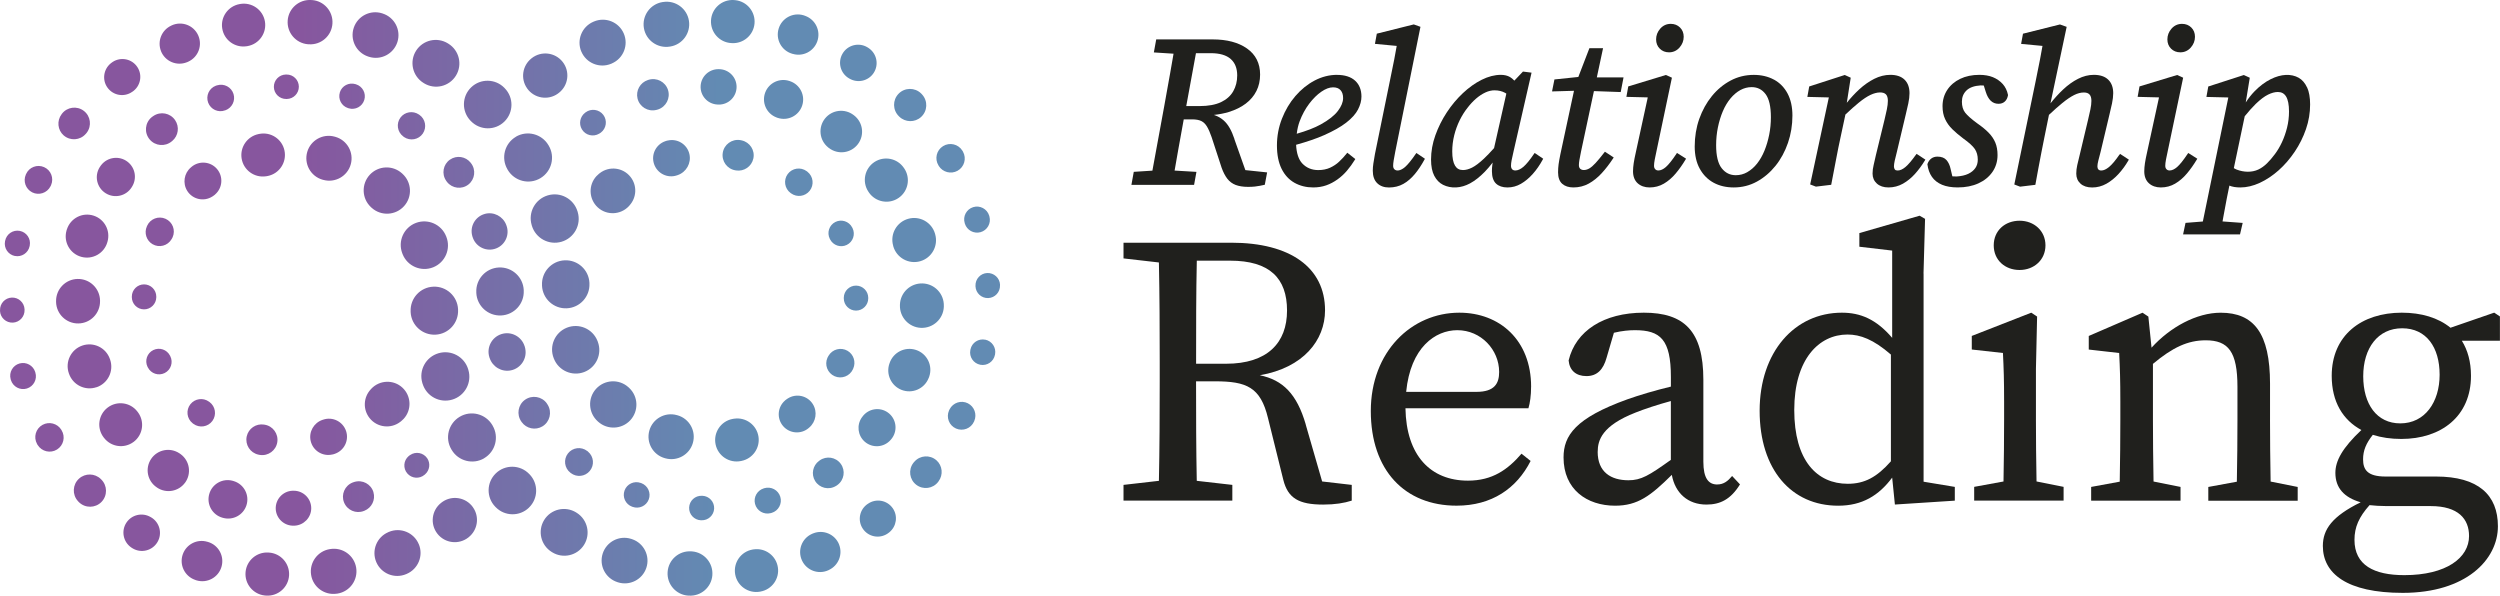 <?xml version="1.0" encoding="UTF-8"?> <svg xmlns="http://www.w3.org/2000/svg" xmlns:xlink="http://www.w3.org/1999/xlink" id="Laag_1" data-name="Laag 1" viewBox="0 0 708.47 168.8"><defs><style> .cls-1 { fill: #20201d; } .cls-2 { fill: url(#Naamloos_verloop_199); } </style><linearGradient id="Naamloos_verloop_199" data-name="Naamloos verloop 199" x1="0" y1="84.4" x2="283.41" y2="84.4" gradientUnits="userSpaceOnUse"><stop offset=".3" stop-color="#87569e"></stop><stop offset=".72" stop-color="#628bb3"></stop></linearGradient></defs><path class="cls-2" d="M142.93,24.9l.11.11c2.58,2.64,2.53,6.87-.11,9.45-2.64,2.58-6.87,2.53-9.45-.11l-.04-.04h0s-.09-.1-.09-.1h-.01c-2.56-2.67-2.48-6.9.18-9.46,2.64-2.55,6.85-2.48,9.41.14ZM146.22,38.75c-3.22,1.88-4.3,6.02-2.42,9.23h0s.06.12.06.12h0s.03.05.03.05c1.91,3.2,6.05,4.26,9.25,2.35s4.26-6.05,2.35-9.25l-.08-.13c-1.89-3.18-6.01-4.25-9.21-2.38ZM163.66,59.91c-1.08-3.58-4.85-5.62-8.44-4.54-3.59,1.08-5.62,4.85-4.54,8.44h0s.04.13.04.13v.02c1.08,3.57,4.83,5.6,8.41,4.55,3.59-1.06,5.65-4.82,4.59-8.41l-.04-.14v-.04ZM167.04,80.16c-.18-3.71-3.34-6.57-7.05-6.39-3.71.18-6.57,3.34-6.39,7.05h0s0,.14,0,.14v.02c.18,3.69,3.31,6.55,7.01,6.39,3.71-.16,6.59-3.3,6.43-7.01v-.15s0-.04,0-.04ZM169.31,96.59c-1.36-3.42-5.24-5.09-8.66-3.73s-5.09,5.24-3.73,8.66l.06.15c1.34,3.36,5.14,5.05,8.55,3.77,3.44-1.3,5.18-5.15,3.88-8.59v-.04s-.06-.11-.06-.11c-.01-.03-.03-.09-.04-.12ZM178.13,109.78s-.04-.04-.06-.06c-2.67-2.4-6.78-2.17-9.18.5-2.4,2.67-2.17,6.78.5,9.18l.12.11c2.63,2.36,6.68,2.19,9.1-.41,2.44-2.63,2.3-6.74-.33-9.19l-.03-.03-.09-.08-.03-.03ZM191.86,117.65s-.05-.01-.08-.02c-3.37-.92-6.86,1.06-7.78,4.44-.92,3.37,1.06,6.86,4.44,7.78l.15.04c3.32.91,6.78-1.01,7.75-4.33.99-3.36-.94-6.88-4.29-7.86h-.04s-.11-.04-.11-.04h-.03ZM207.51,118.74c-3.29.68-5.4,3.9-4.72,7.19.68,3.29,3.9,5.4,7.19,4.72h.03s.16-.04.16-.04c3.13-.65,5.25-3.64,4.78-6.84-.49-3.32-3.59-5.61-6.9-5.12h-.07s-.12.03-.12.03c-.11.02-.23.04-.34.06ZM222.49,113.48c-2.16,1.84-2.42,5.09-.58,7.25,1.84,2.16,5.09,2.42,7.25.58l.05-.05.12-.1c1.92-1.63,2.39-4.48,1-6.67-1.52-2.39-4.7-3.09-7.08-1.57l-.09.06-.1.06c-.19.12-.39.27-.57.42ZM234.49,101.38c-.89,2,.01,4.34,2.01,5.23,2,.89,4.34-.01,5.23-2.01v-.03s.07-.14.07-.14c.8-1.81.13-4-1.62-5.02-1.89-1.1-4.3-.46-5.4,1.43l-.03.05-.06.11c-.07.12-.14.25-.2.38ZM239.12,84.54v.02c0,1.91,1.56,3.46,3.47,3.46,1.91,0,3.46-1.56,3.46-3.47v-.15c0-1.89-1.53-3.44-3.43-3.46-1.91-.02-3.48,1.52-3.5,3.43h0s0,.14,0,.14v.03ZM235.23,67.82c.88,1.73,2.98,2.44,4.73,1.59,1.77-.86,2.5-2.99,1.64-4.76l-.07-.13s-.02-.04-.03-.05c-.89-1.75-3.03-2.45-4.78-1.56-1.75.89-2.45,3.03-1.56,4.78h0s.06.12.06.12v.02ZM224.18,54.79c1.66,1.21,3.98.9,5.27-.72,1.32-1.66,1.04-4.08-.62-5.39l-.12-.09s-.08-.06-.12-.09c-1.71-1.25-4.12-.88-5.37.83-1.25,1.71-.88,4.12.83,5.37l.1.07.03.02ZM208.59,48.3c2.25.35,4.41-1.11,4.9-3.37.51-2.34-.98-4.64-3.32-5.15l-.15-.03h-.02c-.07-.02-.15-.03-.22-.05-2.37-.37-4.59,1.24-4.96,3.61-.37,2.37,1.24,4.59,3.61,4.96l.12.02h.05ZM192.03,49.63c2.45-.83,3.93-3.4,3.34-5.97-.63-2.75-3.37-4.47-6.12-3.84l-.15.03h-.05c-.16.05-.32.09-.47.15-2.68.9-4.13,3.79-3.23,6.47.9,2.68,3.79,4.13,6.47,3.23l.12-.04.1-.03ZM178.36,58.25c2.06-2.21,2.26-5.65.33-8.1-2.13-2.71-6.05-3.18-8.76-1.05l-.06.05-.14.11c-.24.19-.48.41-.69.64-2.35,2.53-2.2,6.49.33,8.85,2.53,2.35,6.49,2.2,8.85-.33l.04-.04.11-.12ZM121.06,129.86c-1.08-1.58-3.23-2-4.82-.92l-.03.02-.11.07c-.1.07-.21.15-.3.23-1.46,1.25-1.63,3.44-.38,4.9,1.25,1.46,3.44,1.63,4.9.38h.01s.11-.1.11-.1c1.32-1.13,1.62-3.11.62-4.59ZM105.83,139.47c-.69-2.29-3.1-3.59-5.39-2.9h-.04s-.12.05-.12.05c-.11.03-.23.08-.35.12-2.23.88-3.32,3.4-2.44,5.62.88,2.23,3.4,3.32,5.62,2.44h.02s.14-.06.14-.06c2.06-.82,3.2-3.1,2.55-5.27ZM88.2,144.06c.02-2.73-2.18-4.97-4.91-4.99h-.16c-.08,0-.18,0-.27,0-2.73.13-4.84,2.45-4.72,5.18.13,2.73,2.45,4.84,5.18,4.72h.01s.15,0,.15,0c2.6-.13,4.7-2.27,4.72-4.9ZM69.84,143.2c.92-2.85-.65-5.91-3.51-6.83h-.03s-.12-.05-.12-.05c-.06-.02-.14-.04-.2-.06-2.89-.81-5.89.88-6.69,3.77-.81,2.89.88,5.89,3.77,6.69h0s.15.04.15.04c2.79.77,5.73-.78,6.63-3.57ZM52.45,136.79c1.88-2.59,1.32-6.21-1.27-8.1l-.03-.02-.1-.07c-.06-.04-.13-.09-.19-.13-2.66-1.78-6.26-1.07-8.04,1.59-1.78,2.66-1.07,6.26,1.59,8.04h0s.12.09.12.09c2.57,1.72,6.07,1.12,7.91-1.4ZM37.84,125.25c2.67-1.98,3.23-5.75,1.25-8.42l-.02-.02-.08-.1s-.06-.08-.08-.11c-2.04-2.63-5.82-3.1-8.45-1.06-2.63,2.04-3.1,5.82-1.06,8.45l.1.12c2,2.57,5.7,3.09,8.33,1.14ZM27.37,109.74c3.22-1.1,4.94-4.6,3.84-7.82v-.02s-.05-.12-.05-.12h0s-.02-.06-.02-.06c-1.12-3.21-4.64-4.9-7.85-3.78-3.21,1.12-4.9,4.64-3.78,7.85l.05.14c1.12,3.19,4.6,4.89,7.8,3.79ZM22.2,91.66c3.44-.04,6.19-2.87,6.15-6.31v-.02s0-.12,0-.12h0s0-.06,0-.06c-.07-3.44-2.92-6.17-6.36-6.1-3.44.07-6.17,2.92-6.1,6.36v.15c.07,3.42,2.89,6.15,6.31,6.1ZM18.91,65.13c-.03.08-.05.16-.07.24-.89,3.2.98,6.52,4.18,7.41,3.2.89,6.52-.98,7.41-4.18l.03-.12.02-.05c.85-3.08-.86-6.31-3.92-7.31-3.16-1.04-6.55.68-7.59,3.84l-.05.14v.03ZM28.55,46.95c-.1.13-.2.27-.29.42-1.58,2.5-.83,5.81,1.67,7.38,2.5,1.58,5.81.83,7.38-1.67l.07-.11.04-.07c1.44-2.3.93-5.36-1.26-7.05-2.33-1.81-5.69-1.38-7.5.95l-.09.12-.03.03ZM43.3,32.98c-.11.08-.23.16-.34.25-1.89,1.58-2.14,4.38-.56,6.27,1.57,1.89,4.38,2.14,6.27.56l.1-.08.05-.04c1.73-1.45,2.1-4,.8-5.9-1.38-2.03-4.15-2.55-6.17-1.16l-.12.08-.02.02ZM61.38,24.22c-.07.02-.14.04-.21.07-1.93.72-2.9,2.87-2.18,4.8.72,1.93,2.87,2.91,4.8,2.18l.12-.04h.03c1.82-.7,2.82-2.69,2.24-4.58-.6-1.97-2.68-3.07-4.65-2.47l-.14.04h-.02ZM81.02,21.12c-1.91.03-3.44,1.61-3.41,3.52.03,1.91,1.61,3.44,3.52,3.41h.14s.01,0,.01,0c1.9-.03,3.42-1.59,3.41-3.49-.01-1.91-1.58-3.46-3.49-3.44h-.15s-.03,0-.03,0ZM96.32,26.16c-.6,1.87.43,3.87,2.3,4.47h.01s.12.04.12.04h.02s.03.01.04.02c1.88.57,3.86-.5,4.43-2.38.57-1.88-.5-3.86-2.38-4.43l-.14-.04c-1.85-.56-3.82.47-4.41,2.32ZM113.49,33.31c-1.26,1.69-.91,4.09.78,5.35h.01s.1.09.1.09c.04.03.08.06.12.09,1.74,1.19,4.13.75,5.32-.99,1.19-1.74.75-4.13-.99-5.32l-.12-.08c-1.69-1.15-4-.78-5.23.87ZM127.51,45.24c-1.95,1.36-2.43,4.05-1.06,6l.02.02.07.11c.04.06.1.13.14.19,1.47,1.87,4.18,2.2,6.06.73,1.87-1.47,2.2-4.18.73-6.06h0s-.09-.12-.09-.12c-1.4-1.78-3.98-2.19-5.86-.87ZM137.37,60.63c-2.69.74-4.28,3.53-3.54,6.22v.05s.05.12.05.12c.04.16.1.32.16.47,1,2.61,3.94,3.92,6.55,2.91,2.61-1,3.92-3.94,2.91-6.55v-.03s-.06-.14-.06-.14c-.93-2.39-3.54-3.76-6.07-3.06ZM148.42,82.19c-.18-3.71-3.34-6.57-7.05-6.39-3.71.18-6.57,3.34-6.39,7.05h0s0,.14,0,.14v.02c.18,3.69,3.31,6.55,7.01,6.39,3.71-.16,6.59-3.3,6.43-7.01v-.15s0-.04,0-.04ZM148.66,98.08c-.88-2.75-3.82-4.28-6.57-3.4-2.75.88-4.28,3.82-3.4,6.58v.03s.06.14.06.14c.81,2.52,3.43,4.09,6.07,3.52,2.82-.6,4.62-3.38,4.02-6.2v-.06s-.04-.12-.04-.12c-.04-.16-.08-.33-.13-.49ZM154.97,114.32c-1.42-1.99-4.19-2.45-6.19-1.03-1.99,1.42-2.45,4.19-1.03,6.19h0s.09.13.09.13c1.33,1.86,3.9,2.42,5.89,1.21,2.09-1.27,2.76-3.99,1.5-6.08l-.02-.03-.07-.11c-.06-.09-.12-.19-.19-.28ZM166.4,127.8c-1.7-1.31-4.15-1-5.46.71-1.31,1.7-1,4.15.71,5.46l.12.09c1.65,1.27,4.02,1.02,5.36-.59,1.38-1.65,1.16-4.1-.49-5.48h-.01s-.1-.1-.1-.1c-.03-.03-.08-.07-.12-.1ZM181.62,136.87s-.03,0-.04-.01c-1.86-.68-3.92.28-4.59,2.14-.68,1.86.28,3.92,2.14,4.59l.14.05c1.83.67,3.87-.25,4.57-2.08.71-1.85-.21-3.92-2.06-4.63h-.01s-.12-.05-.12-.05h-.02ZM198.92,140.5h-.02c-1.92-.08-3.53,1.41-3.61,3.33-.08,1.92,1.42,3.53,3.33,3.61h.15c1.91.08,3.52-1.4,3.61-3.31.09-1.92-1.4-3.54-3.31-3.63h0s-.13,0-.13,0h0ZM216.44,138.4c-1.85.56-2.95,2.49-2.48,4.38.49,1.95,2.47,3.14,4.43,2.64l.14-.04s.11-.03.16-.04c1.93-.58,3.02-2.62,2.44-4.55-.58-1.93-2.62-3.02-4.55-2.44l-.12.04h-.03ZM232.11,130.61c-1.78,1.3-2.29,3.78-1.12,5.69,1.24,2.02,3.87,2.66,5.9,1.42l.13-.08h.02c.1-.07.19-.14.28-.2,1.92-1.4,2.34-4.08.94-6-1.4-1.92-4.08-2.34-6-.94l-.1.08-.04.03ZM244.24,118.29c-1.52,2.15-1.19,5.14.84,6.9,2.16,1.87,5.43,1.64,7.31-.52l.1-.12.03-.03c.1-.12.2-.25.3-.38,1.66-2.33,1.12-5.57-1.21-7.24-2.33-1.66-5.57-1.12-7.24,1.22l-.07.1-.05.07ZM252.02,103.12c-.97,2.94.5,6.17,3.42,7.35,3.04,1.22,6.49-.25,7.71-3.29l.06-.14.02-.04c.04-.11.08-.22.12-.33,1.03-3.11-.65-6.47-3.76-7.5-3.11-1.03-6.46.65-7.5,3.76l-.04.12-.02.07ZM255.03,86.49c-.11,3.41,2.55,6.28,5.96,6.42,3.43.14,6.34-2.52,6.48-5.96v-.15s0-.06,0-.06c.11-3.44-2.58-6.31-6.02-6.42-3.44-.11-6.31,2.58-6.42,6.02h0s0,.13,0,.13v.02ZM253.14,69.74v.05c.95,3.28,4.37,5.17,7.64,4.24,3.28-.94,5.17-4.35,4.24-7.63l-.04-.15c-.93-3.25-4.31-5.16-7.58-4.25-3.28.91-5.21,4.31-4.3,7.59v.02s.04.12.04.12h0ZM246.24,54.55c1.9,2.75,5.68,3.44,8.43,1.53,2.75-1.9,3.44-5.68,1.53-8.43l-.09-.12c-1.86-2.69-5.55-3.42-8.3-1.62-2.79,1.84-3.57,5.59-1.74,8.38l.02.02.07.1s.06.09.08.12ZM234.92,41.95c2.56,1.96,6.22,1.48,8.18-1.08,1.96-2.56,1.48-6.22-1.08-8.18l-.12-.09c-2.5-1.92-6.1-1.5-8.09.97-2.02,2.51-1.63,6.18.88,8.2l.02.02.1.08s.08.06.11.09ZM220.35,33.39c2.87.98,5.98-.55,6.96-3.42.98-2.87-.55-5.98-3.42-6.96h0s-.14-.05-.14-.05c-2.77-.94-5.82.46-6.88,3.21-1.09,2.82.31,6,3.13,7.09h.03s.12.06.12.06c.06.02.14.05.21.08ZM203.69,29.64c2.77.02,5.03-2.21,5.05-4.99.02-2.77-2.21-5.03-4.99-5.05h-.01s-.15,0-.15,0c-2.64-.01-4.87,2.04-5.04,4.71-.17,2.76,1.93,5.14,4.7,5.31h.03s.13,0,.13,0c.09,0,.19,0,.28,0ZM186.45,31.03c2.32-.75,3.59-3.23,2.85-5.55-.75-2.32-3.23-3.59-5.55-2.85h-.01s-.14.05-.14.05c-2.18.71-3.48,2.99-2.93,5.25.58,2.36,2.97,3.81,5.33,3.22h.03s.12-.04.12-.04c.1-.02.2-.05.3-.08ZM170.27,37.58c1.58-1.2,1.89-3.45.7-5.03-1.2-1.58-3.45-1.89-5.03-.7h-.01s-.12.1-.12.1c-1.43,1.09-1.86,3.12-.91,4.7,1.02,1.7,3.22,2.24,4.92,1.22l.03-.02.11-.07c.11-.06.21-.14.32-.21ZM149.4,25.08c2,2.8,5.9,3.45,8.7,1.45l.02-.02.05-.04c.07-.05.16-.12.23-.17,2.71-2.13,3.18-6.05,1.05-8.76-2.13-2.71-6.05-3.18-8.76-1.06h-.01s-.06.06-.06.06c-2.6,2.05-3.17,5.81-1.22,8.53ZM164.74,14.6c1.38,3.29,5.16,4.84,8.45,3.47h.02s.12-.06.12-.06h0s.06-.03.06-.03c3.28-1.41,4.79-5.21,3.38-8.49-1.41-3.28-5.21-4.79-8.49-3.38l-.14.06c-3.25,1.4-4.78,5.16-3.41,8.43ZM187.72.59c-3.48.58-5.83,3.88-5.25,7.36.58,3.48,3.88,5.83,7.36,5.25h0s.13-.02.13-.02h.02c3.44-.58,5.79-3.82,5.26-7.27-.53-3.49-3.8-5.88-7.29-5.35l-.15.02s-.07.01-.09.01ZM208.15.03c-.07,0-.14-.01-.21-.02-3.37-.19-6.26,2.38-6.45,5.75-.19,3.37,2.38,6.26,5.75,6.45h.13s.04.01.04.01c3.25.18,6.1-2.24,6.41-5.51.32-3.36-2.14-6.34-5.49-6.67h-.15s-.03-.02-.03-.02ZM227.99,4.42c-.09-.03-.18-.06-.27-.09-3.01-.9-6.18.81-7.07,3.82-.9,3.01.81,6.18,3.82,7.07l.12.04h.05c2.87.87,5.93-.66,6.96-3.51,1.06-2.95-.47-6.2-3.43-7.26l-.14-.05h-.03ZM246.03,13.54c-.09-.06-.18-.12-.27-.17-2.44-1.43-5.58-.6-7,1.84-1.43,2.44-.6,5.58,1.84,7l.11.06.04.02c2.31,1.34,5.29.68,6.8-1.56,1.58-2.34.96-5.52-1.38-7.1l-.12-.08-.02-.02ZM261.21,26.67c-.06-.06-.12-.13-.18-.19-1.79-1.74-4.64-1.7-6.38.08-1.74,1.79-1.7,4.64.08,6.38l.09.09.03.03c1.69,1.64,4.4,1.71,6.17.1,1.84-1.67,1.98-4.53.3-6.37l-.1-.11v-.02ZM272.73,42.7c-1.16-1.87-3.61-2.45-5.48-1.29-1.87,1.16-2.45,3.61-1.29,5.48l.07.11v.02c1.12,1.79,3.46,2.41,5.32,1.38,1.92-1.06,2.62-3.49,1.55-5.41l-.07-.13c-.03-.05-.07-.12-.1-.17ZM280.32,61.1c-.59-1.91-2.62-2.99-4.53-2.4-1.91.59-2.99,2.62-2.4,4.53l.04.13v.02c.58,1.86,2.54,2.94,4.43,2.42,1.93-.53,3.06-2.52,2.53-4.45l-.04-.14s-.02-.08-.03-.11ZM283.4,80.69c-.09-1.92-1.72-3.4-3.64-3.32-1.92.09-3.4,1.72-3.32,3.64h0s0,.14,0,.14h0c.09,1.91,1.7,3.39,3.6,3.32,1.92-.07,3.42-1.68,3.35-3.61v-.14s0-.03,0-.03ZM279.22,96.27c-1.92-.4-3.8.83-4.2,2.75h0s-.03.14-.03.14v.02s-.01.03-.01.04c-.37,1.93.9,3.78,2.83,4.15,1.93.37,3.78-.9,4.15-2.83l.03-.14c.36-1.9-.87-3.74-2.76-4.14ZM274.31,114.3c-1.91-.97-4.24-.21-5.21,1.7v.02s-.07.12-.07.12c-.03.06-.06.13-.09.19-.86,1.96.02,4.25,1.98,5.11,1.96.86,4.25-.02,5.11-1.98h0s.06-.14.06-.14c.82-1.87.05-4.08-1.79-5.02ZM265.35,130.42c-1.84-1.6-4.63-1.41-6.23.43l-.02.02-.09.1c-.06.07-.12.15-.18.22-1.48,1.94-1.11,4.72.84,6.2,1.94,1.48,4.72,1.11,6.2-.84h0s.09-.13.09-.13c1.39-1.84,1.15-4.47-.61-6.01ZM252.98,144.01c-1.61-2.29-4.76-2.84-7.04-1.23l-.03.02-.11.07c-.09.06-.19.14-.28.21-2.17,1.76-2.5,4.95-.74,7.12,1.76,2.17,4.95,2.5,7.12.74h.01s.12-.1.12-.1c2.04-1.66,2.49-4.65.95-6.83ZM237.79,154.3c-1.16-2.9-4.44-4.31-7.34-3.15h-.03s-.12.06-.12.06c-.08.03-.17.07-.25.11-2.84,1.3-4.09,4.65-2.79,7.49,1.3,2.84,4.65,4.09,7.49,2.79h0s.13-.07.13-.07c2.72-1.25,4.02-4.42,2.9-7.23ZM220.44,160.79c-.49-3.31-3.57-5.59-6.88-5.1h-.02s-.13.02-.13.02c-.05,0-.13.02-.17.03-3.29.59-5.48,3.73-4.9,7.03.59,3.29,3.73,5.48,7.03,4.9l.15-.03c3.21-.58,5.41-3.6,4.92-6.85ZM201.87,163.03c.28-3.46-2.29-6.49-5.75-6.77h-.02s-.13-.01-.13-.01c-.02,0-.08,0-.1,0-3.46-.23-6.46,2.39-6.68,5.86-.23,3.46,2.39,6.46,5.85,6.68h.15c3.41.23,6.4-2.32,6.68-5.75ZM183.16,160.93c1.13-3.37-.69-7.01-4.05-8.14h-.02s-.12-.05-.12-.05c-.02,0-.08-.03-.1-.03-3.39-1.08-7,.8-8.08,4.18-1.08,3.39.8,7,4.18,8.08l.14.05c3.34,1.06,6.93-.75,8.05-4.09ZM165.49,154.44c1.95-3.06,1.05-7.13-2.01-9.09h-.02s-.11-.08-.11-.08c-.02-.01-.07-.04-.09-.06-3.1-1.9-7.15-.94-9.06,2.16-1.9,3.1-.94,7.15,2.16,9.06l.13.08c3.05,1.88,7.06.97,9-2.07ZM149.89,143.86c2.66-2.56,2.74-6.79.18-9.44h-.01s-.09-.1-.09-.1h0s-.04-.04-.04-.04c-2.58-2.64-6.81-2.69-9.45-.11-2.64,2.58-2.69,6.81-.11,9.45l.11.11c2.56,2.62,6.76,2.69,9.41.14ZM137.19,129.86c3.22-1.88,4.3-6.02,2.42-9.23h0s-.06-.12-.06-.12h0s-.03-.05-.03-.05c-1.91-3.2-6.05-4.26-9.25-2.35-3.2,1.91-4.26,6.05-2.35,9.25l.08.13c1.89,3.18,6.01,4.25,9.21,2.38ZM119.74,108.7c1.08,3.59,4.85,5.62,8.44,4.54,3.59-1.08,5.62-4.85,4.54-8.44h0s-.04-.13-.04-.13v-.02c-1.08-3.57-4.83-5.6-8.41-4.55-3.59,1.06-5.65,4.82-4.59,8.41l.04.14v.04ZM116.37,88.45c.18,3.71,3.34,6.57,7.05,6.39,3.71-.18,6.57-3.34,6.39-7.05h0s0-.14,0-.14v-.02c-.18-3.69-3.31-6.55-7.01-6.39-3.71.16-6.59,3.3-6.43,7.01v.15s0,.04,0,.04ZM114.09,72.02c1.36,3.42,5.24,5.09,8.66,3.73,3.42-1.36,5.09-5.24,3.73-8.66l-.06-.15c-1.34-3.36-5.14-5.05-8.55-3.77-3.44,1.3-5.18,5.15-3.88,8.59l.02.04.04.11s.03.09.04.12ZM105.28,58.84s.04.04.06.06c2.67,2.4,6.78,2.17,9.18-.5,2.4-2.67,2.17-6.78-.5-9.18l-.12-.11c-2.63-2.36-6.68-2.19-9.1.41-2.44,2.63-2.3,6.74.33,9.19l.03.03.09.08.03.03ZM91.55,50.96s.05.02.08.02c3.37.92,6.86-1.06,7.78-4.44.92-3.37-1.06-6.86-4.44-7.78l-.15-.04c-3.32-.91-6.78,1.01-7.75,4.33-.98,3.36.94,6.88,4.29,7.86h.04s.11.04.11.04h.03ZM75.9,49.87c3.29-.68,5.4-3.9,4.72-7.19-.68-3.29-3.9-5.4-7.19-4.72h-.03s-.16.04-.16.04c-3.13.65-5.25,3.64-4.78,6.84.49,3.32,3.59,5.61,6.9,5.12h.07s.12-.03.12-.03c.11-.02.23-.04.34-.06ZM60.92,55.14c2.16-1.84,2.42-5.09.58-7.25-1.84-2.16-5.09-2.42-7.25-.58l-.05.05-.12.1c-1.92,1.63-2.39,4.48-1,6.67,1.52,2.39,4.7,3.09,7.08,1.57l.09-.06.1-.06c.19-.12.39-.27.57-.42ZM48.92,67.23c.89-2-.01-4.34-2.01-5.23-2-.89-4.34.01-5.23,2.01v.03s-.07.14-.07.14c-.8,1.81-.13,4,1.62,5.02,1.89,1.1,4.3.46,5.4-1.43l.03-.05.06-.11c.07-.12.14-.25.2-.38ZM44.29,84.07v-.02c0-1.91-1.56-3.46-3.47-3.46-1.91,0-3.46,1.56-3.46,3.47v.15c0,1.89,1.53,3.44,3.43,3.46,1.91.02,3.48-1.52,3.5-3.43h0s0-.14,0-.14v-.03ZM48.18,100.79c-.88-1.73-2.98-2.44-4.73-1.59-1.77.86-2.5,2.99-1.64,4.76l.07.13s.02.04.03.05c.89,1.75,3.03,2.45,4.78,1.56,1.75-.89,2.45-3.03,1.56-4.78h0s-.06-.12-.06-.12v-.02ZM59.23,113.83c-1.66-1.21-3.98-.9-5.27.72-1.32,1.66-1.04,4.08.62,5.39l.12.09s.08.07.12.09c1.71,1.25,4.12.88,5.37-.83,1.25-1.71.88-4.12-.83-5.37l-.1-.07-.03-.02ZM74.81,120.32c-2.25-.35-4.41,1.11-4.9,3.37-.5,2.34.98,4.64,3.32,5.15l.15.03h.02c.07.02.15.03.22.05,2.37.37,4.59-1.24,4.96-3.61.37-2.37-1.24-4.59-3.61-4.96l-.12-.02h-.05ZM91.38,118.99c-2.45.83-3.93,3.4-3.34,5.97.63,2.75,3.37,4.47,6.12,3.84l.15-.03h.05c.16-.05.32-.09.48-.15,2.68-.9,4.13-3.8,3.23-6.47-.9-2.68-3.79-4.13-6.47-3.23l-.12.04-.1.03ZM105.05,110.36c-2.06,2.21-2.26,5.65-.33,8.1,2.13,2.71,6.05,3.18,8.77,1.05l.06-.05.14-.11c.24-.19.48-.41.69-.64,2.35-2.53,2.2-6.49-.33-8.85-2.53-2.35-6.49-2.2-8.85.33l-.04.04-.11.12ZM134.01,143.72c-2-2.8-5.9-3.45-8.7-1.45l-.02.02-.05.04c-.07.05-.16.12-.23.17-2.71,2.13-3.18,6.05-1.05,8.76,2.13,2.71,6.05,3.18,8.76,1.06h.01s.06-.06.06-.06c2.6-2.05,3.17-5.81,1.22-8.53ZM118.67,154.2c-1.38-3.29-5.16-4.84-8.45-3.47h-.02s-.12.06-.12.06h0s-.06.03-.06.03c-3.28,1.41-4.79,5.21-3.38,8.49,1.41,3.28,5.21,4.79,8.49,3.38l.14-.06c3.25-1.4,4.78-5.16,3.41-8.43ZM95.68,168.21c3.48-.58,5.83-3.88,5.25-7.36-.58-3.48-3.88-5.83-7.36-5.25h0s-.13.02-.13.02h-.02c-3.44.58-5.79,3.82-5.26,7.27.53,3.49,3.8,5.88,7.29,5.35l.15-.02s.07-.01.09-.01ZM75.26,168.77c.07,0,.14.01.21.02,3.37.19,6.26-2.38,6.45-5.75.19-3.37-2.38-6.26-5.75-6.45h-.13s-.04-.01-.04-.01c-3.25-.18-6.1,2.24-6.41,5.51-.32,3.36,2.14,6.34,5.49,6.67h.15s.03.02.03.02ZM55.42,164.38c.09.03.18.06.27.09,3.01.9,6.18-.81,7.07-3.82.9-3.01-.81-6.18-3.82-7.07l-.12-.04h-.05c-2.87-.87-5.93.66-6.96,3.51-1.06,2.95.47,6.2,3.43,7.26l.14.05h.03ZM37.37,155.26c.09.06.18.12.27.17,2.44,1.43,5.58.6,7-1.84,1.43-2.44.6-5.58-1.84-7l-.11-.06-.04-.02c-2.31-1.34-5.29-.68-6.8,1.56-1.58,2.34-.96,5.52,1.38,7.1l.12.08.02.02ZM22.2,142.13c.06.06.12.13.18.19,1.79,1.74,4.64,1.7,6.38-.08,1.74-1.79,1.7-4.64-.08-6.38l-.09-.09-.03-.03c-1.69-1.64-4.4-1.71-6.17-.1-1.84,1.67-1.98,4.53-.3,6.37l.1.11v.02ZM10.67,126.1c1.16,1.87,3.61,2.45,5.48,1.29,1.87-1.16,2.45-3.61,1.29-5.48l-.07-.11v-.02c-1.12-1.79-3.46-2.41-5.32-1.38-1.92,1.06-2.62,3.49-1.55,5.41l.07.13c.03.05.07.12.1.17ZM3.09,107.7c.59,1.91,2.62,2.99,4.53,2.4,1.91-.59,2.99-2.62,2.4-4.53l-.04-.13v-.02c-.58-1.86-2.54-2.94-4.43-2.42-1.93.53-3.06,2.52-2.53,4.45l.04.14s.02.08.03.11ZM0,88.11c.09,1.92,1.72,3.4,3.64,3.32,1.92-.09,3.4-1.72,3.32-3.64h0s0-.14,0-.14h0c-.09-1.91-1.7-3.39-3.6-3.32-1.92.07-3.42,1.68-3.35,3.61v.14s0,.03,0,.03ZM4.19,72.53c1.92.4,3.8-.83,4.2-2.75h0s.03-.14.03-.14v-.02s.01-.03.01-.04c.37-1.93-.9-3.78-2.83-4.15-1.93-.37-3.78.9-4.15,2.83l-.03.14c-.36,1.9.87,3.74,2.76,4.14ZM9.1,54.5c1.91.97,4.24.21,5.21-1.7v-.02s.07-.12.07-.12c.03-.06.06-.13.09-.19.86-1.96-.02-4.25-1.98-5.11-1.96-.86-4.25.02-5.11,1.98h0s-.06.14-.06.14c-.82,1.87-.05,4.08,1.79,5.02ZM18.06,38.38c1.84,1.6,4.63,1.41,6.23-.43l.02-.02.09-.1c.06-.07.12-.15.18-.22,1.48-1.94,1.11-4.72-.84-6.2-1.94-1.48-4.72-1.11-6.2.84h0s-.09.13-.09.13c-1.39,1.84-1.15,4.47.61,6.01ZM30.43,24.79c1.61,2.29,4.76,2.84,7.04,1.23l.03-.02.11-.07c.09-.06.19-.14.28-.21,2.17-1.76,2.5-4.95.74-7.12-1.76-2.17-4.95-2.5-7.12-.74h-.01s-.12.1-.12.1c-2.04,1.66-2.49,4.65-.95,6.83ZM45.62,14.49c1.16,2.9,4.44,4.31,7.34,3.15h.03s.12-.06.12-.06c.08-.03.17-.07.25-.11,2.84-1.3,4.09-4.65,2.79-7.49-1.3-2.84-4.65-4.09-7.49-2.79h0s-.13.07-.13.07c-2.72,1.25-4.02,4.42-2.9,7.23ZM62.97,8.01c.49,3.31,3.57,5.59,6.88,5.1h.02s.13-.02.13-.02c.05,0,.13-.02.17-.03,3.29-.59,5.48-3.73,4.9-7.03-.59-3.29-3.73-5.48-7.03-4.9l-.15.03c-3.21.58-5.41,3.6-4.92,6.85ZM81.53,5.77c-.28,3.46,2.29,6.49,5.75,6.77h.02s.13.01.13.01c.02,0,.08,0,.1,0,3.46.23,6.46-2.39,6.68-5.86.23-3.46-2.39-6.46-5.85-6.68h-.15c-3.41-.23-6.4,2.32-6.68,5.75ZM100.25,7.87c-1.13,3.37.69,7.01,4.05,8.14h.02s.12.05.12.05c.02,0,.08.03.1.03,3.39,1.08,7-.8,8.08-4.18,1.08-3.39-.8-7-4.18-8.08l-.14-.05c-3.34-1.06-6.93.75-8.05,4.09ZM117.92,14.36c-1.95,3.06-1.05,7.13,2.01,9.09h.02s.11.08.11.08c.02.01.07.04.09.06,3.1,1.9,7.15.94,9.06-2.16,1.9-3.1.94-7.15-2.16-9.06l-.13-.08c-3.05-1.88-7.06-.97-9,2.07Z"></path><g><path class="cls-1" d="M349.83,39.41c-.41-1.22-.86-2.28-1.36-3.14-.5-.87-1.08-1.61-1.74-2.18-.65-.57-1.42-1.03-2.28-1.36-.14-.06-.3-.11-.45-.16,1.52-.16,2.92-.44,4.18-.82,1.9-.58,3.54-1.38,4.86-2.39,1.33-1.01,2.35-2.23,3.03-3.6.69-1.37,1.03-2.93,1.03-4.63,0-3.17-1.25-5.66-3.72-7.39-2.43-1.71-5.69-2.57-9.7-2.57h-16.02l-.67,3.69,5.58.36-.19,1.11c-.26,1.49-.52,2.98-.78,4.47-.57,3.13-1.13,6.26-1.69,9.41l-3.33,18.15-5.28.34-.67,3.7h17.76l.67-3.69-6.19-.37.15-.85c.27-1.6.55-3.21.84-4.81.53-2.97,1.06-5.92,1.6-8.85h2.36c1.11,0,1.99.16,2.63.48.62.31,1.16.83,1.58,1.53.45.75.9,1.76,1.33,3.02l2.85,8.72c.45,1.24.99,2.27,1.59,3.06.62.81,1.43,1.41,2.39,1.78.95.35,2.12.54,3.48.54.74,0,1.4-.03,1.94-.09.55-.06,1.04-.13,1.45-.22.4-.08.79-.16,1.15-.24l.22-.05.66-3.5-6.17-.65-3.11-8.78ZM339.95,30.05h-3.78l2.75-14.98h4.23c2.48,0,4.37.55,5.61,1.64,1.23,1.08,1.85,2.65,1.85,4.67,0,1.67-.38,3.18-1.13,4.49-.75,1.31-1.91,2.34-3.45,3.07-1.56.74-3.61,1.12-6.08,1.12Z"></path><path class="cls-1" d="M378.91,21.21c-2.18,0-4.32.54-6.36,1.61-2.03,1.07-3.86,2.55-5.46,4.41-1.59,1.85-2.87,4.01-3.81,6.42s-1.41,4.95-1.41,7.57.44,4.84,1.31,6.6c.87,1.77,2.11,3.11,3.68,3.99,1.56.87,3.33,1.31,5.28,1.31,1.32,0,2.56-.2,3.68-.59,1.12-.39,2.19-.96,3.2-1.68,1.01-.72,1.92-1.56,2.72-2.51.8-.94,1.53-1.95,2.18-3.01l.16-.26-2.27-1.79-.22.27c-.63.79-1.33,1.55-2.09,2.26-.73.7-1.6,1.27-2.57,1.72-.96.44-2.09.67-3.36.67-1.83,0-3.35-.64-4.53-1.89-1.03-1.1-1.62-2.87-1.74-5.28,3.15-.87,5.82-1.79,7.94-2.73,2.62-1.16,4.73-2.35,6.27-3.55,1.57-1.22,2.69-2.47,3.33-3.71.65-1.26.98-2.49.98-3.67,0-1.91-.61-3.43-1.81-4.52-1.19-1.08-2.92-1.63-5.13-1.63ZM367.48,37.9c.17-1.36.44-2.5.83-3.54.69-1.83,1.59-3.49,2.68-4.94,1.08-1.43,2.24-2.59,3.46-3.43,1.19-.82,2.3-1.24,3.31-1.24.95,0,1.65.26,2.13.8.49.54.73,1.28.73,2.25,0,1.13-.5,2.35-1.47,3.63h0c-.99,1.31-2.63,2.6-4.88,3.84-1.74.96-4.02,1.84-6.78,2.63Z"></path><path class="cls-1" d="M401.19,43.63c-1.18,1.73-2.19,2.97-3,3.69-1.23,1.07-2.42,1.27-3.04.65-.24-.24-.35-.57-.35-1,0-.39.05-.9.15-1.52.1-.64.25-1.46.45-2.47l7.08-35.09.06-.29-1.89-.68-10.48,2.62-.53,2.89,6.17.58-.04.21c-.22,1.2-.43,2.4-.65,3.56-.38,1.97-.8,4.01-1.24,6.11l-4.24,20.76c-.2,1.13-.35,2.03-.45,2.7-.1.68-.16,1.36-.16,2.02,0,1.54.42,2.73,1.25,3.54.83.81,1.95,1.22,3.33,1.22,1.51,0,2.88-.34,4.07-1.01,1.18-.66,2.28-1.61,3.27-2.8.98-1.18,1.88-2.54,2.7-4.05l.15-.28-2.42-1.64-.19.29Z"></path><path class="cls-1" d="M434.7,43.63c-1.15,1.71-2.16,2.94-2.99,3.65-.8.68-1.57,1.03-2.28,1.03-.39,0-.68-.11-.9-.34-.22-.24-.33-.57-.33-1.01s.06-.95.18-1.57c.12-.62.29-1.43.54-2.47l5.02-21.96.08-.37-2.43-.31-2.44,2.57c-.43-.44-.83-.78-1.24-1.02-.7-.41-1.57-.62-2.6-.62-1.74,0-3.56.47-5.42,1.4-1.84.92-3.63,2.19-5.32,3.78-1.68,1.58-3.22,3.41-4.56,5.45-1.34,2.03-2.43,4.22-3.24,6.49-.82,2.28-1.23,4.6-1.23,6.89,0,1.9.31,3.45.92,4.61.62,1.17,1.45,2.02,2.48,2.54,2.27,1.13,5.08.99,7.64-.4,1.39-.75,2.79-1.86,4.17-3.27.71-.73,1.46-1.6,2.26-2.64-.04.21-.07.41-.1.62-.08.57-.12,1.18-.12,1.8,0,1.63.39,2.82,1.17,3.55.77.72,1.86,1.09,3.23,1.09s2.64-.35,3.83-1.04c1.18-.68,2.31-1.62,3.35-2.79,1.04-1.16,1.98-2.52,2.8-4.03l.15-.28-2.42-1.64-.19.29ZM423.61,25.6c1.07,0,2.05.24,2.92.71.11.06.22.14.33.21,0,0,.01.01.02.01l-3.48,15.44c-1.12,1.25-2.06,2.23-2.87,2.99-1.3,1.22-2.43,2.07-3.37,2.54-.92.46-1.78.69-2.57.69-1.01,0-1.74-.4-2.24-1.23-.53-.87-.8-2.23-.8-4.05,0-1.54.19-3.08.56-4.57.37-1.5.9-2.93,1.55-4.26.65-1.32,1.4-2.51,2.23-3.55.75-.98,1.56-1.85,2.4-2.58.84-.72,1.72-1.31,2.62-1.73.88-.42,1.78-.63,2.69-.63Z"></path><path class="cls-1" d="M454.29,13.65h-3.87l-3.14,8.16-6.52.68-.25.02-.68,3.4,6.22-.18-3.84,17.9c-.24,1.18-.42,2.15-.52,2.9-.1.75-.15,1.53-.15,2.31,0,1.47.4,2.57,1.18,3.25.77.68,1.83,1.03,3.16,1.03,1.58,0,3.05-.37,4.37-1.1,1.3-.72,2.53-1.71,3.66-2.94,1.12-1.22,2.2-2.62,3.21-4.16l.19-.29-2.5-1.64-.19.25c-.95,1.23-1.78,2.23-2.46,2.97-.66.72-1.27,1.24-1.79,1.54-.96.54-2,.6-2.56.08-.25-.24-.37-.58-.37-1.05,0-.38.05-.87.15-1.46.1-.6.25-1.38.45-2.34l3.66-17.16,7.59.27.8-4.15h-7.57l1.77-8.29Z"></path><path class="cls-1" d="M472.98,14.83c1.19,0,2.19-.46,2.98-1.36.78-.89,1.18-1.91,1.18-3.04,0-1.06-.35-1.95-1.04-2.63-.69-.69-1.58-1.04-2.63-1.04-1.18,0-2.19.46-2.98,1.36-.78.89-1.17,1.91-1.17,3.04,0,1.06.35,1.95,1.04,2.63.69.69,1.57,1.04,2.63,1.04Z"></path><path class="cls-1" d="M475.05,43.63c-1.19,1.78-2.19,3.03-2.97,3.71-.74.64-1.45.97-2.13.97-.35,0-.64-.11-.87-.35-.24-.24-.35-.56-.35-1s.07-1.02.21-1.78c.14-.77.33-1.69.57-2.74l4.29-20.42-1.7-.77-10.47,3.18-.2.06-.53,2.96,6.06.15-3.38,15.54c-.28,1.25-.49,2.3-.61,3.11-.12.82-.19,1.59-.19,2.29,0,1.47.45,2.61,1.32,3.4.87.78,2,1.18,3.38,1.18,1.47,0,2.83-.36,4.05-1.08,1.2-.7,2.32-1.66,3.33-2.86,1-1.18,1.93-2.5,2.78-3.92l.17-.29-2.57-1.63-.19.28Z"></path><path class="cls-1" d="M502.7,22.56h0c-1.64-.89-3.56-1.34-5.7-1.34-2.35,0-4.56.54-6.57,1.61-2.01,1.07-3.8,2.55-5.31,4.41-1.51,1.85-2.71,4.03-3.57,6.45-.86,2.43-1.29,5.06-1.29,7.83,0,2.47.48,4.59,1.44,6.31.96,1.73,2.28,3.06,3.92,3.95,1.64.89,3.55,1.34,5.7,1.34,2.34,0,4.55-.55,6.55-1.65,1.98-1.08,3.76-2.58,5.28-4.47,1.51-1.87,2.7-4.07,3.54-6.52.84-2.45,1.26-5.05,1.26-7.73,0-2.42-.46-4.52-1.37-6.24-.92-1.73-2.22-3.06-3.86-3.95ZM495.16,48.79c-1.01.57-2.1.86-3.25.86-1.64,0-2.94-.64-3.99-1.96-1.05-1.32-1.59-3.52-1.59-6.53,0-1.75.17-3.46.51-5.1.34-1.64.81-3.18,1.4-4.56.59-1.38,1.32-2.59,2.16-3.61.84-1.01,1.78-1.81,2.8-2.37,1.01-.55,2.08-.83,3.19-.83,1.64,0,2.92.64,3.93,1.95,1.02,1.32,1.53,3.54,1.53,6.6,0,1.66-.16,3.32-.48,4.92-.32,1.61-.77,3.13-1.34,4.53-.57,1.4-1.28,2.63-2.1,3.67-.81,1.03-1.75,1.84-2.77,2.42Z"></path><path class="cls-1" d="M542.93,43.87c-1.15,1.62-2.15,2.79-2.96,3.47-.78.65-1.52.98-2.2.98-.38,0-.63-.09-.79-.29-.17-.22-.26-.51-.26-.88,0-.41.08-.97.23-1.65.16-.7.36-1.51.6-2.45l2.54-10.7c.24-.97.48-1.99.7-3.04.23-1.07.34-2.05.34-2.91,0-1.62-.47-2.91-1.4-3.82-.93-.91-2.29-1.37-4.02-1.37-1.54,0-3.07.38-4.57,1.13-1.47.74-2.91,1.75-4.29,3.02-1.2,1.11-2.37,2.37-3.49,3.77l1.11-7.11-1.69-.77-9.87,3.19-.2.06-.53,2.96,6.09.15-5.29,24.66,1.63.62,4.33-.52.05-.25c.44-2.26.88-4.52,1.3-6.78.42-2.25.88-4.51,1.36-6.71l1.32-6.17c1.48-1.39,2.71-2.49,3.77-3.35,1.22-1,2.35-1.75,3.34-2.22,1.86-.88,3.63-.92,4.38-.14.36.38.54.99.54,1.82,0,.7-.1,1.52-.29,2.44-.2.94-.42,1.92-.66,2.92l-2.42,9.93c-.24,1.13-.46,2.09-.66,2.89-.21.83-.31,1.65-.31,2.45,0,1.15.42,2.1,1.23,2.83.81.72,1.91,1.09,3.29,1.09,1.46,0,2.84-.36,4.1-1.07,1.23-.7,2.38-1.63,3.42-2.79,1.02-1.14,1.95-2.4,2.76-3.74l.17-.28-2.49-1.64-.19.27Z"></path><path class="cls-1" d="M567.52,23.78c-.74-.82-1.67-1.46-2.76-1.91h0c-1.09-.44-2.38-.66-3.82-.66-2.06,0-3.89.38-5.44,1.13-1.56.75-2.8,1.81-3.68,3.15-.88,1.34-1.33,2.89-1.33,4.61,0,1.38.24,2.61.73,3.65.48,1.04,1.17,2.01,2.07,2.89.87.85,1.89,1.72,3.04,2.58,1.61,1.14,2.72,2.15,3.3,2.99.56.83.85,1.84.85,3.01,0,.93-.23,1.74-.69,2.4-.47.67-1.14,1.23-2.01,1.64-.88.42-2,.67-3.3.75-.42,0-.82-.02-1.21-.04l-.51-2.17c-.21-.98-.6-1.8-1.13-2.42-.57-.66-1.44-1-2.59-1-.68,0-1.27.19-1.75.55-.48.36-.83.87-1.05,1.49l-.03.08v.08c.17,1.38.6,2.57,1.28,3.54.68.98,1.65,1.73,2.87,2.24,1.2.5,2.69.75,4.43.75,2.22,0,4.19-.39,5.86-1.15,1.68-.76,3.02-1.85,3.98-3.23.96-1.38,1.45-3,1.45-4.8,0-1.33-.21-2.52-.63-3.52-.42-1.01-1.06-1.96-1.92-2.83-.84-.86-1.92-1.74-3.22-2.64-1.62-1.19-2.77-2.2-3.41-3.02-.61-.78-.92-1.83-.92-3.11s.42-2.32,1.29-3.17c.86-.84,2.21-1.33,3.99-1.44.32,0,.62.02.92.03l.56,1.79c.34,1.1.81,1.94,1.39,2.51.61.59,1.35.88,2.21.88.73,0,1.34-.21,1.8-.64.46-.41.76-1.01.9-1.77v-.06s0-.06,0-.06c-.25-1.22-.76-2.26-1.5-3.09Z"></path><path class="cls-1" d="M600.59,43.87c-1.11,1.62-2.09,2.78-2.93,3.47-.8.65-1.53.98-2.17.98-.38,0-.65-.1-.83-.3-.19-.22-.28-.5-.28-.87,0-.41.09-.96.26-1.64.18-.71.39-1.52.64-2.46l2.54-10.7c.24-.97.48-1.99.7-3.04.22-1.07.34-2.05.34-2.91,0-1.62-.47-2.91-1.41-3.82-.93-.91-2.31-1.37-4.08-1.37-1.5,0-3.01.38-4.48,1.13-1.45.73-2.87,1.75-4.22,3.02-1.23,1.15-2.43,2.47-3.59,3.93l4.59-21.68-1.9-.68-10.48,2.62-.53,2.89,6.06.57-.04.2c-.22,1.22-.43,2.43-.66,3.61-.38,1.99-.8,4.06-1.24,6.19l-6.05,29.27,1.63.62,4.33-.52.05-.25c.28-1.5.55-2.99.82-4.48.25-1.46.54-2.96.85-4.47.3-1.49.59-2.96.88-4.42l1.26-6.21c1.48-1.39,2.71-2.48,3.76-3.33,1.26-1.03,2.4-1.8,3.38-2.29.96-.48,1.88-.72,2.75-.72.72,0,1.24.18,1.6.56.36.38.54.99.54,1.82,0,.7-.1,1.52-.29,2.44-.2.94-.42,1.92-.66,2.92l-2.36,9.92c-.28,1.13-.52,2.1-.7,2.91-.19.83-.28,1.65-.28,2.44,0,1.14.4,2.09,1.2,2.82.79.72,1.9,1.09,3.32,1.09s2.78-.36,4.04-1.07c1.23-.7,2.39-1.63,3.44-2.79,1.04-1.14,1.96-2.4,2.74-3.75l.16-.28-2.49-1.63-.19.28Z"></path><path class="cls-1" d="M617.87,14.83c1.19,0,2.19-.46,2.98-1.36.78-.89,1.18-1.91,1.18-3.04,0-1.06-.35-1.95-1.04-2.63-.69-.69-1.58-1.04-2.63-1.04-1.18,0-2.19.46-2.98,1.36-.78.89-1.17,1.91-1.17,3.04,0,1.06.35,1.95,1.04,2.63.69.69,1.57,1.04,2.63,1.04Z"></path><path class="cls-1" d="M622.52,45.27l.17-.29-2.57-1.63-.19.28c-1.19,1.78-2.19,3.03-2.97,3.71-.74.64-1.45.97-2.13.97-.35,0-.64-.11-.87-.35-.24-.24-.35-.56-.35-1s.07-1.02.21-1.78c.14-.77.33-1.69.57-2.74l4.29-20.42-1.7-.77-10.47,3.18-.2.06-.53,2.96,6.06.15-3.38,15.54c-.28,1.25-.49,2.3-.61,3.11-.12.82-.19,1.59-.19,2.29,0,1.47.45,2.61,1.32,3.4.87.78,2,1.18,3.38,1.18,1.47,0,2.83-.36,4.05-1.08,1.2-.7,2.32-1.66,3.33-2.86,1-1.18,1.93-2.5,2.78-3.92Z"></path><path class="cls-1" d="M653.79,24.78c-.57-1.25-1.37-2.17-2.35-2.73-2.15-1.21-4.97-1.1-7.95.39-1.6.8-3.16,1.97-4.63,3.49-.84.87-1.65,1.89-2.44,3.1l1.14-7-1.69-.77-9.87,3.19-.2.06-.53,2.96,6.21.15-7.22,35.15-4.91.39-.69,3.27h16.13l.76-3.26-5.71-.42.24-1.35c.28-1.6.6-3.35.97-5.2.22-1.13.47-2.35.73-3.6.83.35,1.87.52,3.11.52,1.78,0,3.63-.44,5.5-1.3,1.86-.86,3.66-2.06,5.35-3.56,1.69-1.5,3.22-3.28,4.56-5.27,1.34-1.99,2.41-4.14,3.19-6.41.78-2.26,1.17-4.61,1.17-6.98,0-1.97-.29-3.6-.85-4.83ZM648.68,31.6c0,1.57-.19,3.12-.56,4.6-.38,1.49-.87,2.88-1.46,4.14-.59,1.26-1.27,2.4-2.02,3.39-.68.92-1.41,1.77-2.17,2.53-.76.75-1.59,1.36-2.48,1.78-1.83.87-4.12.8-6.14.02-.28-.11-.54-.26-.81-.41l3.09-14.71c1.13-1.4,2.18-2.57,3.12-3.49,1.28-1.24,2.45-2.12,3.48-2.63,1.02-.5,1.95-.75,2.78-.75,1.05,0,1.81.42,2.34,1.28.55.91.83,2.33.83,4.24Z"></path></g><g><path class="cls-1" d="M370.04,120.3c-2.52-8.66-6.48-12.6-13.02-13.96,12.33-2.13,18.48-9.91,18.48-18.4,0-12.08-9.81-19.16-26.55-19.16h-30.56v4.45l10.03,1.15c.19,9.41.23,18.87.23,28.25v5.38c0,9.55-.04,18.98-.23,28.25l-10.03,1.15v4.46h30.84v-4.46l-10.08-1.15c-.18-9.09-.2-18.35-.2-28.2h5.37c8.92,0,12.89,1.63,15.01,10.39l4.34,17.51c1.3,5.22,4.39,7.03,11.3,7.03,3.38,0,5.95-.43,8.1-1.12v-4.46l-8.39-.97-4.66-16.15ZM338.96,103.08c0-10.64,0-19.86.2-29.21h9.44c11.22,0,16.13,4.98,16.13,14.13s-5.55,15.08-17.29,15.08h-8.48Z"></path><path class="cls-1" d="M433.9,109.6c0-13.21-8.91-20.99-20.34-20.99-13.57,0-25.09,11.07-25.09,27.86s9.61,26.83,24.31,26.83c9.97,0,17.02-4.87,20.98-12.67l-2.58-2.06c-3.9,4.52-8.25,7.64-15.18,7.64-10.59,0-17.49-7.12-17.71-20.52h34.85c.44-1.44.75-3.6.75-6.1ZM418.39,111.05h-19.9c1.23-12.62,8.27-17.48,14.5-17.48,6.72,0,11.85,5.56,11.85,11.84,0,3.16-1.21,5.64-6.45,5.64Z"></path><path class="cls-1" d="M486.66,137.3c-2.46,0-3.95-1.71-3.95-6.47v-23.23c0-13.81-5.46-18.99-16.87-18.99s-19.32,5.19-21.31,13.54c.25,2.78,2.05,4.43,5.05,4.43s4.77-1.82,5.71-5.22l2.07-7.06c2.31-.55,4.31-.73,5.96-.73,7.2,0,10.19,2.63,10.19,13.28v2.71c-4.36,1.04-8.97,2.41-12.32,3.6-14.76,5.32-18.1,10.27-18.1,16.48,0,9.06,6.62,13.67,14.62,13.67,6.42,0,10.11-2.84,16.06-8.74.95,5.2,4.58,8.42,9.82,8.42,3.88,0,6.88-1.47,9.5-5.72l-2.23-2.38c-1.2,1.44-2.39,2.4-4.2,2.4ZM452.77,128.03c0-3.28,1.21-7.4,10.76-11.13,2.31-.93,6.17-2.22,9.97-3.25v16.67c-6.23,4.45-8.41,5.78-12.02,5.78-4.95,0-8.72-2.31-8.72-8.08Z"></path><path class="cls-1" d="M545.1,77.52l.44-15.5-1.54-.89-17.08,4.92v3.87l9.3,1.09v24.73c-4.54-5.3-9.03-7.13-14.25-7.13-13.37,0-23.31,11.12-23.31,27.79s8.98,26.91,22.26,26.91c6.84,0,11.53-2.91,15.3-7.96l.77,7.63,16.98-1.1v-3.9l-8.85-1.47v-58.99ZM523.64,137.1c-8.73,0-15.17-6.54-15.17-20.92s6.98-21.38,15.08-21.38c3.62,0,7.33,1.36,12.31,5.68v30.25c-4,4.52-7.48,6.37-12.23,6.37Z"></path><path class="cls-1" d="M576.96,118.94v-14.42l.33-14.81-1.65-1.1-16.86,6.59v3.85l8.83.98c.22,4.37.33,7.75.33,13.76v5.14c0,4.87-.06,12.04-.17,17.52l-8.31,1.52v3.9h25.34v-3.9l-7.67-1.53c-.11-5.48-.17-12.64-.17-17.51Z"></path><path class="cls-1" d="M572.33,76.51c4.1,0,7.33-2.88,7.33-6.98s-3.22-6.98-7.33-6.98-7.33,2.78-7.33,6.98,3.22,6.98,7.33,6.98Z"></path><path class="cls-1" d="M643.3,118.94v-10.2c0-14.31-4.58-20.12-13.98-20.12-6.83,0-14.31,4.07-19.6,9.91l-.9-8.81-1.65-1.1-15.24,6.59v3.85l8.62.98c.22,4.37.33,7.69.33,13.7v5.2c0,4.88-.06,12.07-.17,17.56l-8.1,1.49v3.9h25.33v-3.9l-7.65-1.53c-.11-5.48-.17-12.64-.17-17.51v-15.83c5.59-4.68,9.9-6.68,14.95-6.68,6.43,0,9,3.23,9,13.21v9.3c0,5.03-.06,12.13-.17,17.56l-8.09,1.49v3.9h25.33v-3.9l-7.67-1.53c-.11-5.42-.17-12.49-.17-17.51Z"></path><path class="cls-1" d="M708.47,89.69l-1.64-1.09-12.39,4.28c-3.47-2.84-8.26-4.27-13.81-4.27-11.39,0-19.85,6.4-19.85,17.9,0,7.42,3.21,12.54,8.41,15.35-5.39,5.09-7.37,8.72-7.37,12.15,0,4.21,2.42,6.96,7.17,8.33-8.06,3.96-10.72,7.66-10.72,12.38,0,7.8,6.79,13.29,22.65,13.29,17.88,0,26.96-9.38,26.96-18.88,0-8.88-5.58-14.09-17.55-14.09h-14.32c-5.11,0-6.34-1.95-6.34-4.87,0-2.54.87-4.55,2.76-6.95,2.43.78,5.14,1.17,8.08,1.17,11.29,0,19.74-6.41,19.74-17.89,0-3.99-.94-7.3-2.6-9.95h10.8v-6.87ZM676.03,143.42h12.81c7.86,0,10.86,3.68,10.86,8.49,0,6.14-6.4,11.08-18.35,11.08-8.6,0-14.12-2.84-14.12-10,0-3.6,1.26-6.46,4.27-9.84,1.43.16,2.97.26,4.53.26ZM680.22,119.98c-6.67,0-10.51-5.42-10.51-13.37s4.16-13.58,11.03-13.58,10.62,5.41,10.62,13.16-4.16,13.79-11.14,13.79Z"></path></g></svg> 